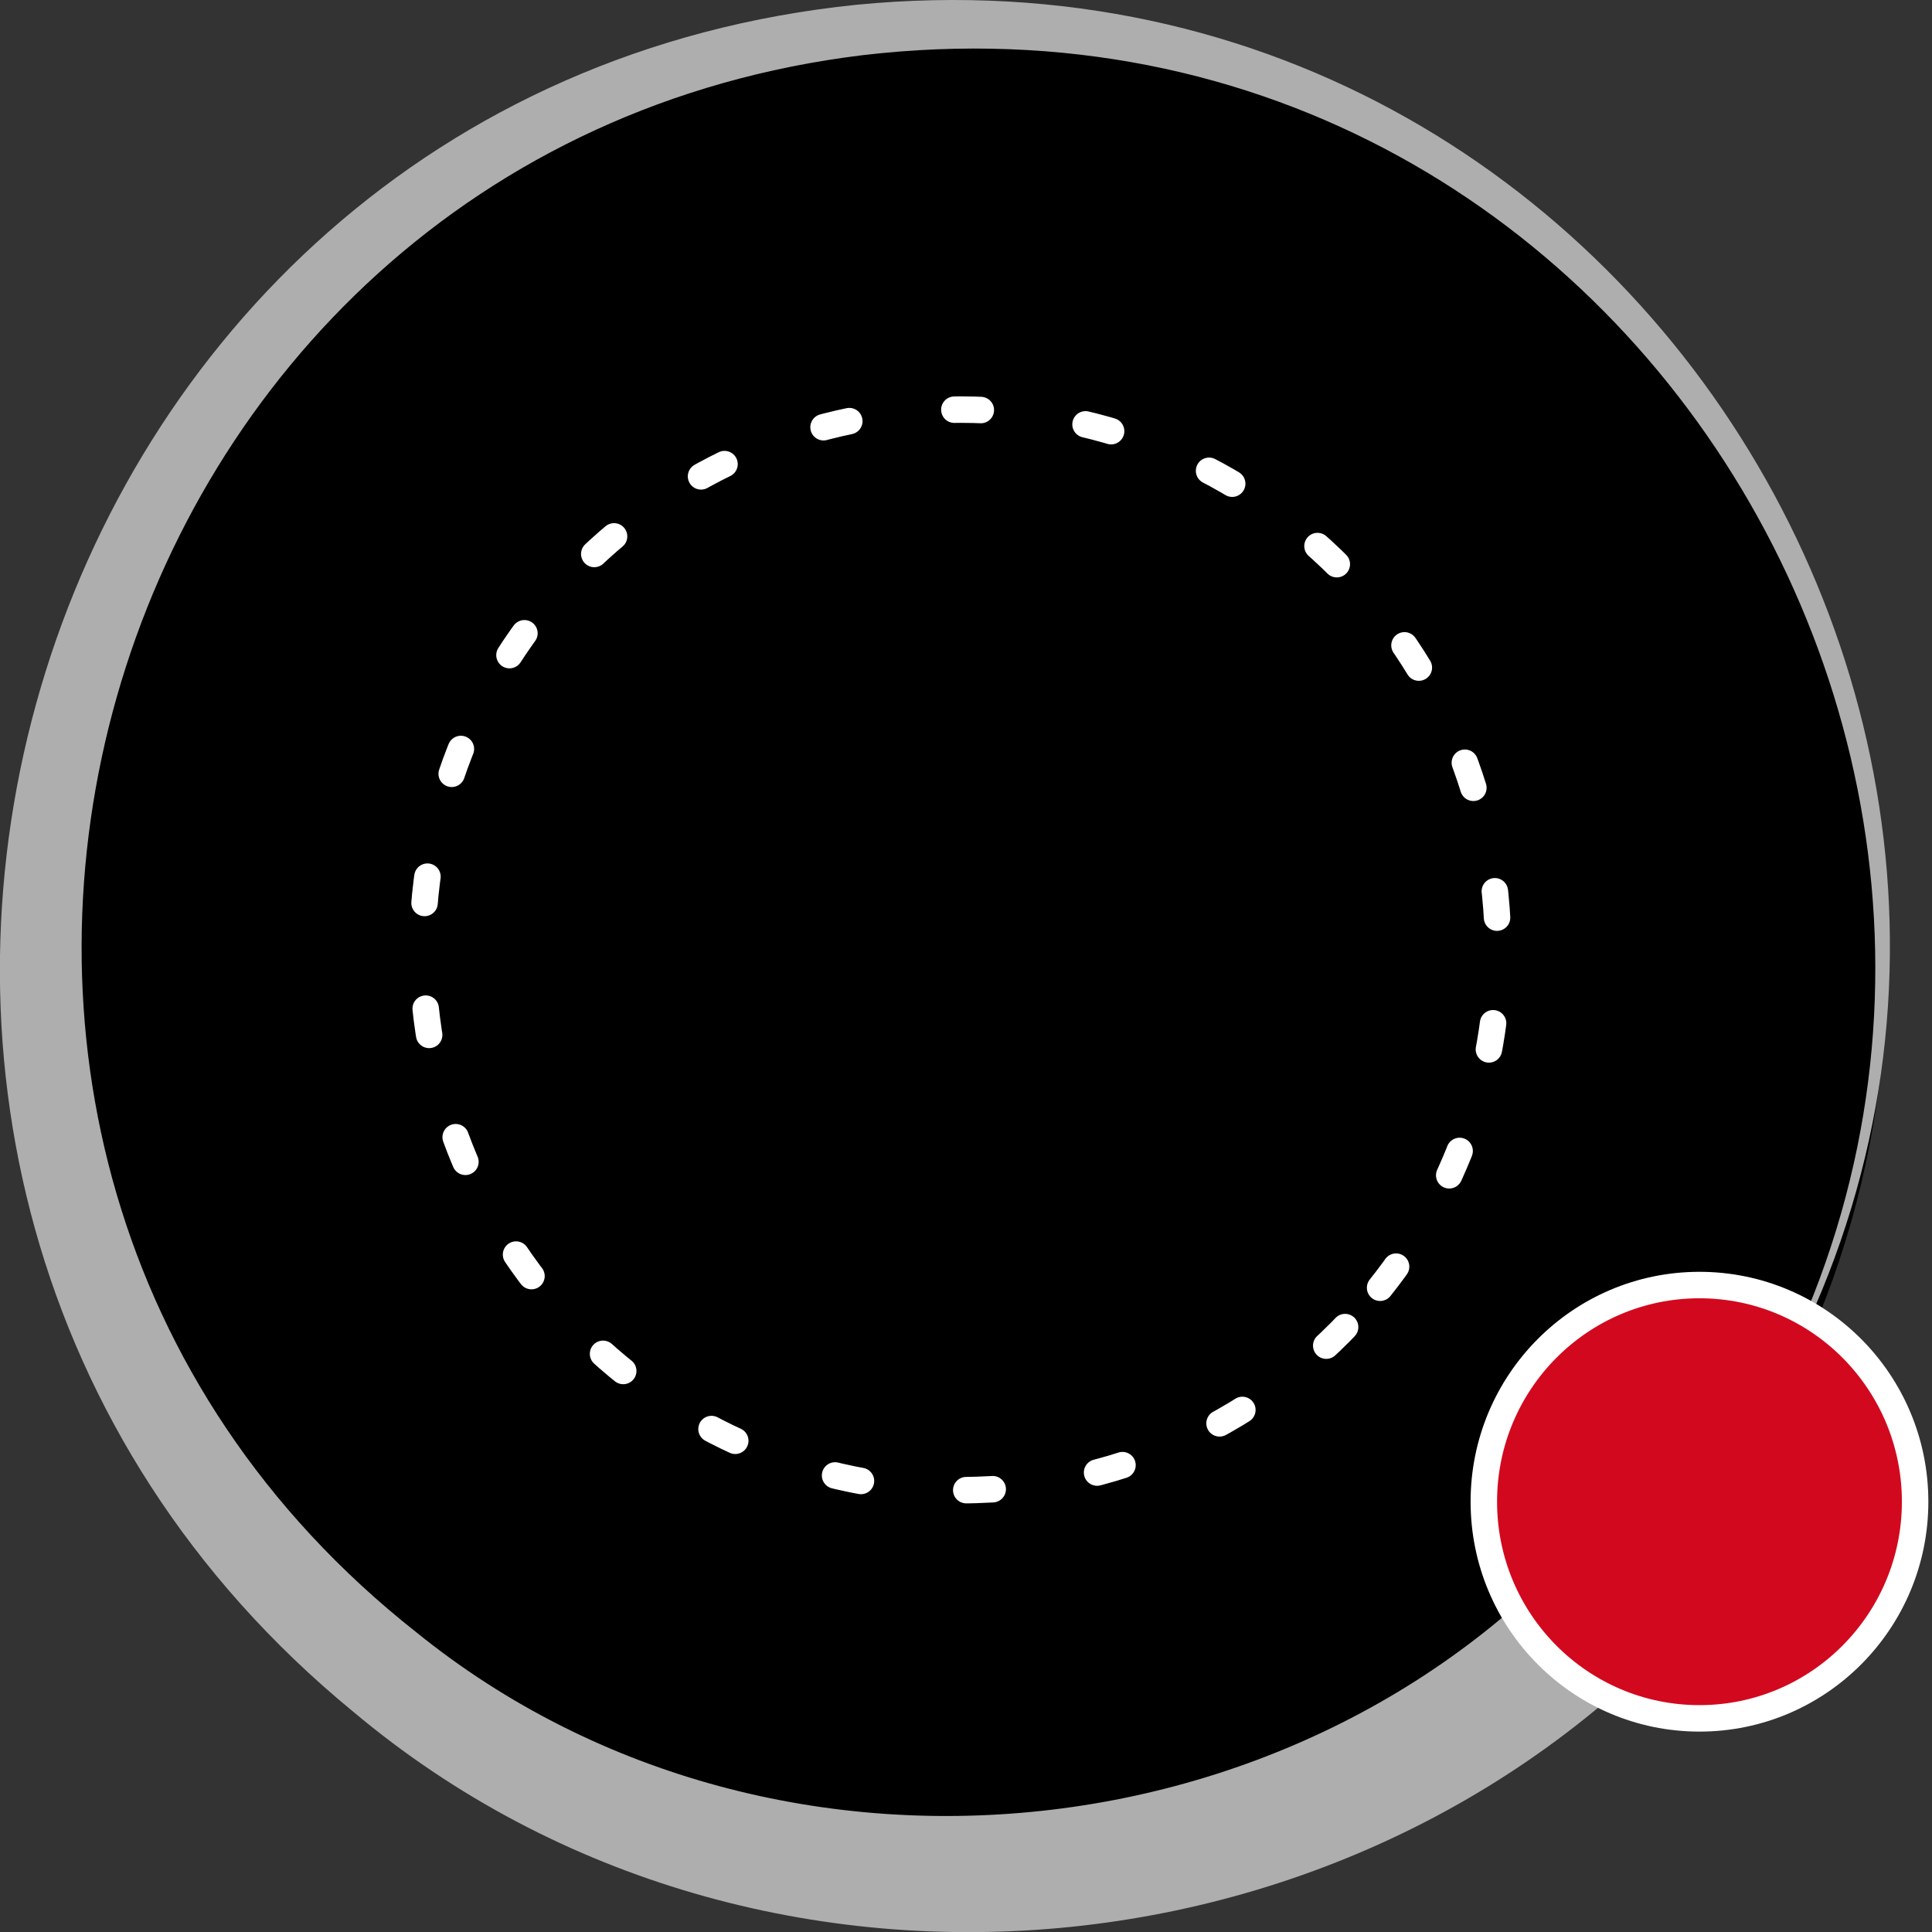 <svg width="73" height="73" viewBox="0 0 73 73" fill="none" xmlns="http://www.w3.org/2000/svg">
<rect x="0" y="0" width="73" height="73" fill="#333333" stroke="none"/>
<g clip-path="url(#clip0_3320_31104)">
<path d="M63.617 58.452C68.421 52.434 71.294 44.787 71.294 36.455C71.294 17.038 55.632 1.279 36.284 1.279C16.936 1.279 1.273 17.016 1.273 36.455C1.273 55.895 16.936 71.632 36.284 71.632C47.34 71.632 57.189 66.496 63.595 58.452H63.617Z" fill="black"/>
<path d="M52.147 48.657C54.935 45.165 56.602 40.727 56.602 35.892C56.602 24.622 47.513 15.477 36.284 15.477C25.055 15.477 15.965 24.61 15.965 35.892C15.965 47.173 25.055 56.306 36.284 56.306C42.7 56.306 48.416 53.326 52.134 48.657H52.147Z" fill="black" stroke="white" stroke-linecap="round" stroke-linejoin="round" stroke-dasharray="1 4"/>
<path d="M63.464 57.765C82.217 33.628 62.878 -1.471 32.591 2.085C3.233 5.666 -7.575 43.298 15.735 61.679C29.472 72.795 50.809 70.263 61.478 56.166L63.464 57.765ZM65.45 59.364C52.846 75.149 28.797 77.656 13.342 64.673C-11.535 44.245 0.394 3.441 32.375 0.179C63.54 -2.853 83.248 33.308 63.464 57.765L65.45 59.364Z" fill="#AEAEAE"/>
<path d="M64.214 64.928C68.714 64.928 72.362 61.262 72.362 56.741C72.362 52.22 68.714 48.555 64.214 48.555C59.714 48.555 56.066 52.22 56.066 56.741C56.066 61.262 59.714 64.928 64.214 64.928Z" fill="#D2091E" stroke="white" stroke-miterlimit="10"/>
</g>
<defs>
<clipPath id="clip0_3320_31104">
<rect width="73" height="73" fill="white"/>
</clipPath>
</defs>
</svg>
